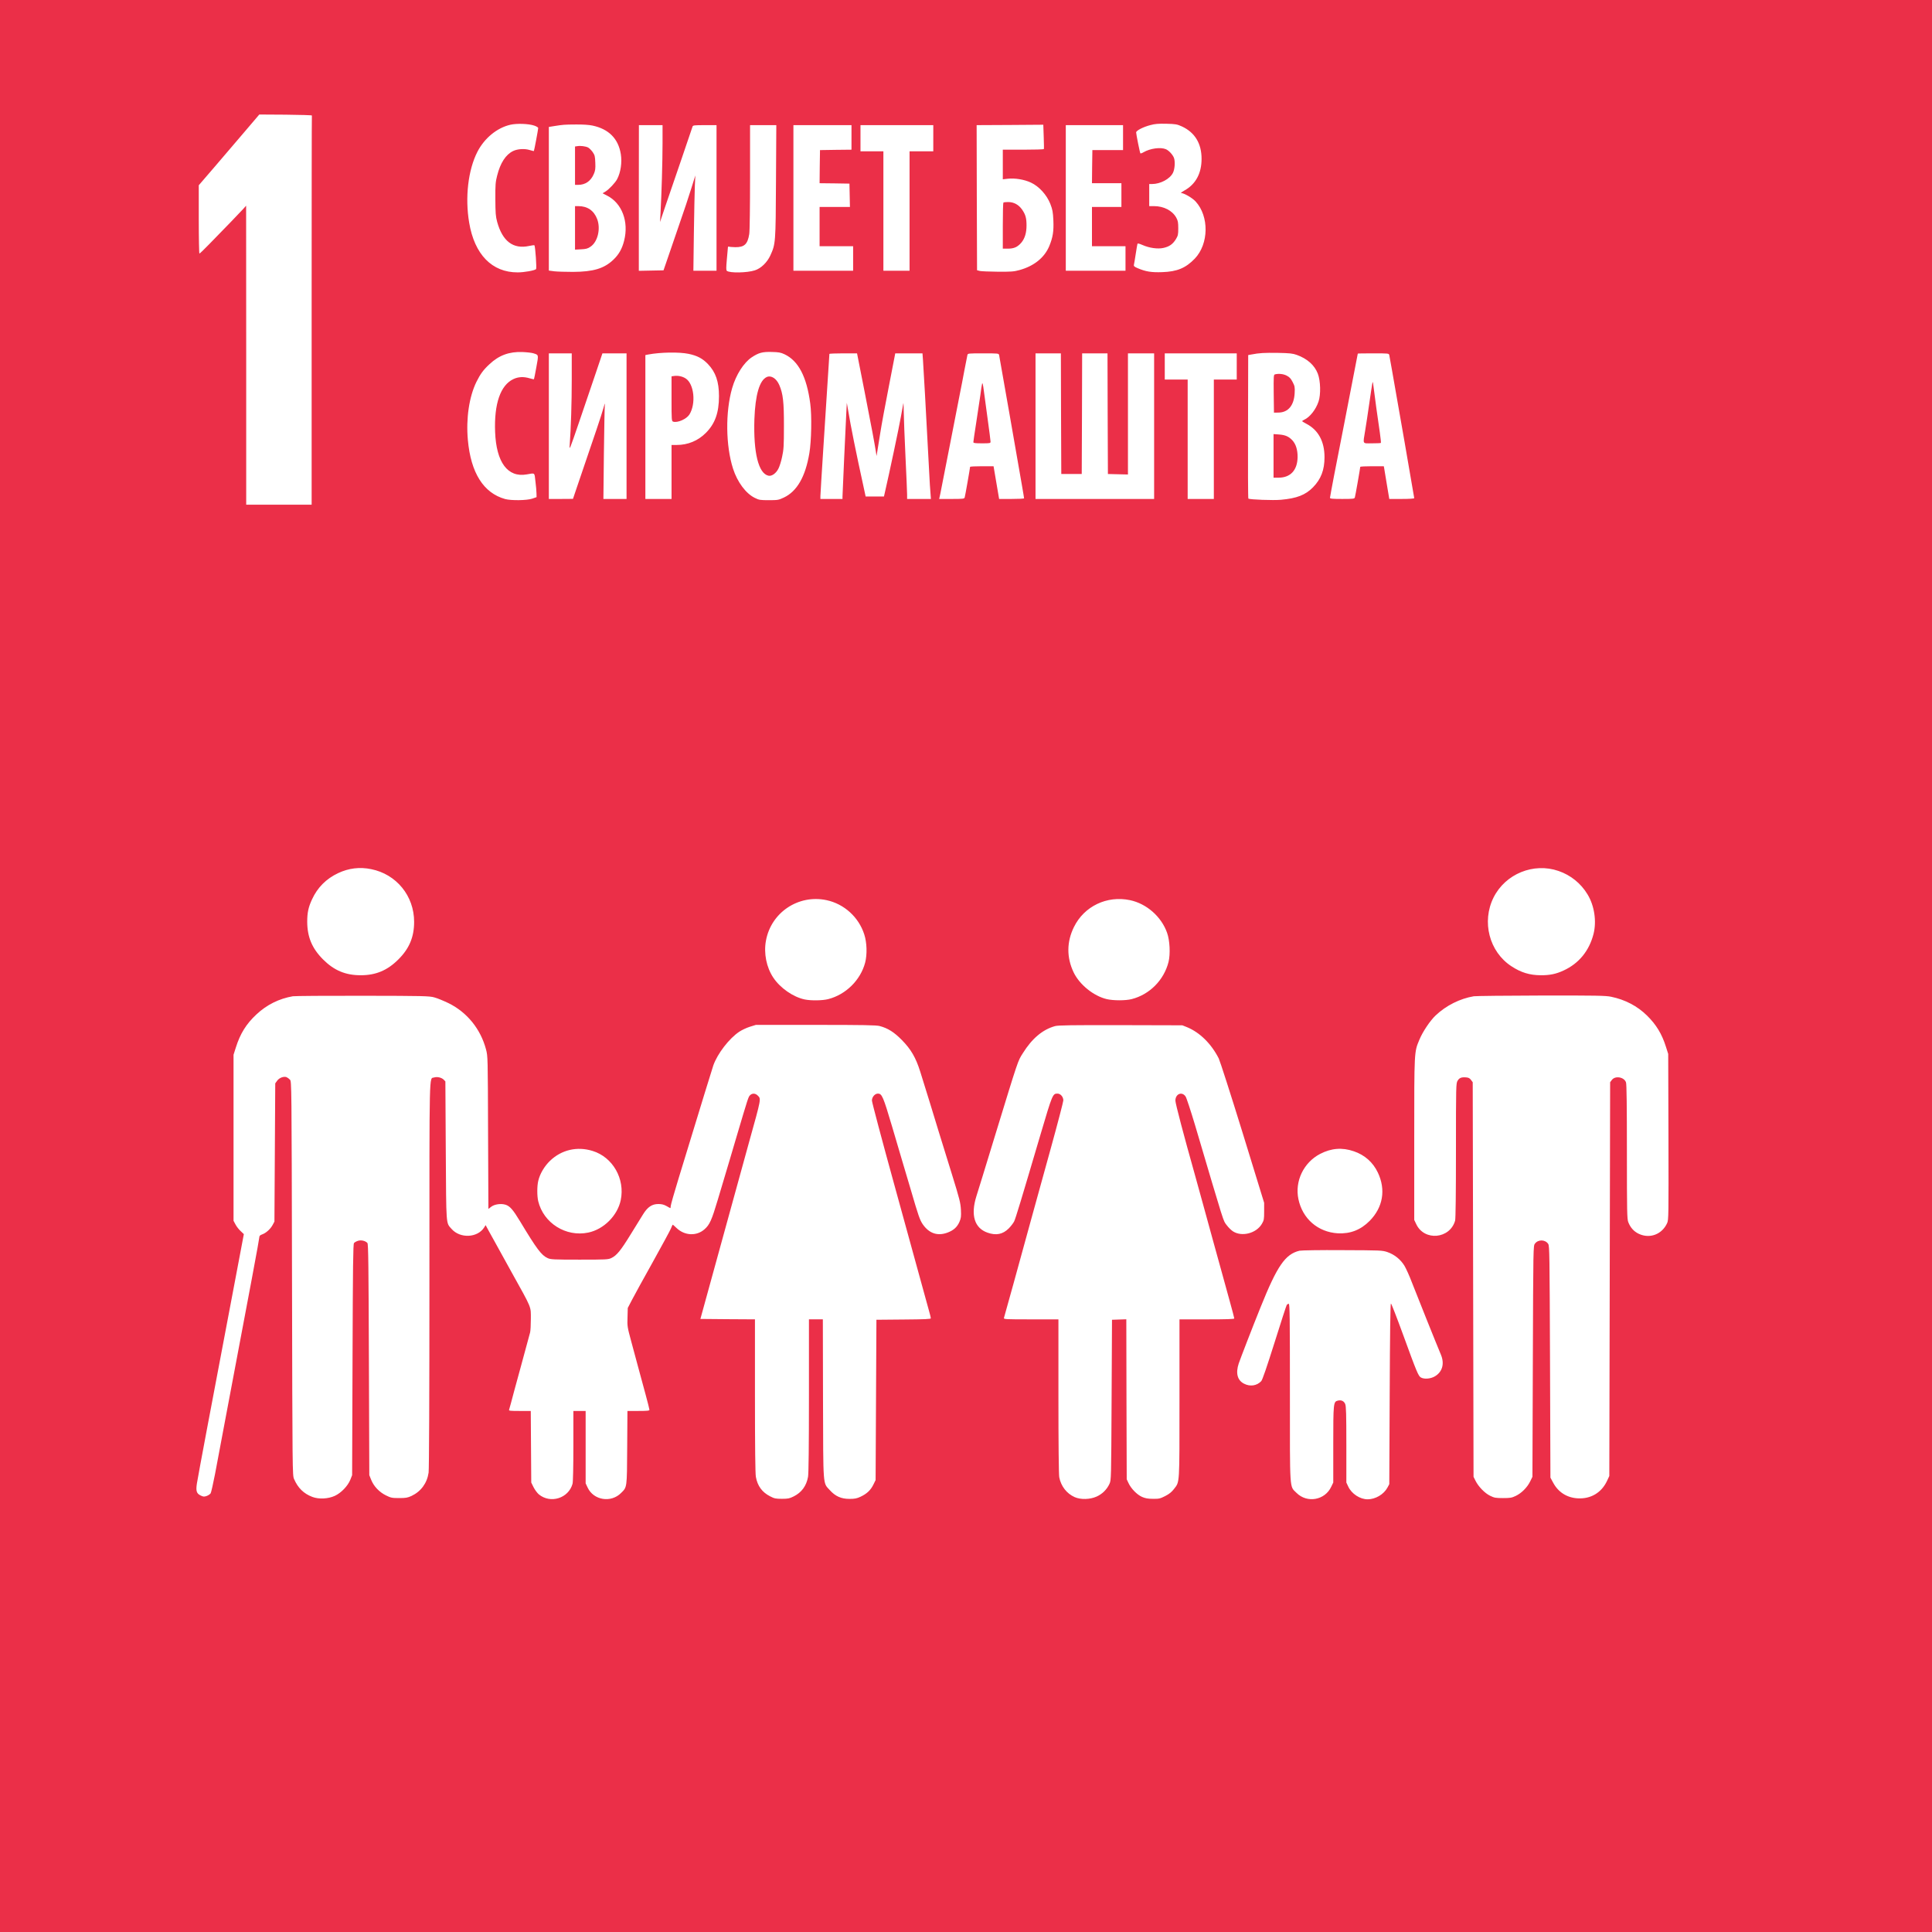 <?xml version="1.0" standalone="no"?>
<!DOCTYPE svg PUBLIC "-//W3C//DTD SVG 20010904//EN"
 "http://www.w3.org/TR/2001/REC-SVG-20010904/DTD/svg10.dtd">
<svg version="1.0" xmlns="http://www.w3.org/2000/svg"
 width="2362pt" height="2362pt" viewBox="0 0 2362 2362"
 preserveAspectRatio="xMidYMid meet">

<g transform="translate(0,2362) scale(0.1,-0.1)"
fill="#EB2F48" stroke="none">
<path d="M0 11810 l0 -11810 11810 0 11810 0 0 11810 0 11810 -11810 0 -11810
0 0 -11810z m3813 10398 c-2 -5 -3 -1077 -3 -2383 l0 -2375 -400 0 -400 0 0
1828 -1 1827 -36 -40 c-37 -41 -219 -230 -417 -432 -60 -62 -113 -113 -118
-113 -4 0 -8 188 -8 418 l0 417 198 230 c108 127 275 322 370 433 l172 202
323 -2 c177 -2 321 -6 320 -10z m2720 -124 c26 -9 47 -22 47 -29 0 -16 -49
-278 -53 -281 -2 -2 -25 4 -52 12 -61 19 -147 14 -201 -12 -90 -43 -157 -145
-196 -301 -20 -77 -23 -113 -22 -288 1 -170 4 -211 22 -277 65 -237 196 -337
390 -295 35 8 64 11 66 8 11 -19 29 -282 20 -291 -17 -17 -145 -40 -225 -40
-314 -1 -528 219 -593 608 -52 308 -13 643 100 865 86 168 241 295 404 332 79
18 224 13 293 -11z m7919 -11 c156 -73 238 -207 238 -395 0 -178 -72 -311
-210 -387 -30 -17 -48 -31 -40 -31 35 0 138 -60 177 -103 167 -182 162 -519
-10 -699 -111 -115 -216 -159 -397 -165 -133 -5 -202 6 -303 49 -40 17 -48 25
-44 42 3 12 13 71 22 131 9 61 19 116 21 123 2 9 19 5 61 -13 83 -37 188 -52
257 -36 72 16 113 45 151 105 27 45 30 57 30 135 0 73 -4 93 -25 131 -48 86
-153 140 -272 140 l-58 0 0 135 0 135 33 0 c104 0 220 62 257 137 23 45 29
139 12 184 -16 40 -63 90 -99 105 -64 27 -191 10 -272 -37 -18 -11 -36 -17
-39 -14 -6 5 -51 231 -52 256 0 22 84 66 172 89 59 16 97 19 198 17 115 -3
130 -6 192 -34z m-7209 12 c199 -42 317 -160 347 -350 16 -101 -1 -221 -45
-305 -22 -43 -99 -125 -143 -152 l-35 -21 54 -28 c183 -92 269 -319 209 -553
-25 -99 -65 -169 -133 -233 -112 -106 -244 -146 -492 -147 -88 0 -190 3 -227
7 l-68 9 0 878 0 878 68 11 c108 17 120 18 262 19 84 1 160 -4 203 -13z m5519
-287 c-2 -5 -115 -8 -253 -8 l-249 0 0 -181 0 -181 63 7 c87 9 198 -9 280 -47
100 -46 194 -150 238 -261 27 -70 32 -98 37 -199 6 -136 -6 -210 -50 -317 -59
-141 -186 -244 -365 -293 -68 -19 -102 -21 -263 -20 -102 1 -201 5 -220 9
l-35 9 -3 887 -2 887 407 2 408 3 5 -145 c3 -80 4 -148 2 -152z m-4662 65 c0
-216 -12 -622 -25 -853 l-6 -105 64 190 c36 105 124 363 197 575 73 212 134
393 137 403 5 15 21 17 149 17 l144 0 0 -890 0 -890 -142 0 -141 0 6 458 c4
251 9 513 12 582 l6 125 -50 -160 c-27 -88 -95 -293 -152 -455 -56 -162 -121
-351 -144 -420 l-43 -125 -151 -3 -151 -3 0 891 1 890 144 0 145 0 0 -227z
m1387 -460 c-4 -759 -5 -764 -69 -906 -39 -85 -114 -158 -189 -182 -94 -31
-308 -35 -343 -6 -9 8 -9 38 0 138 7 70 13 136 13 146 1 10 5 15 11 12 5 -3
41 -6 79 -7 112 -1 151 36 171 160 6 31 10 344 10 695 l0 637 161 0 160 0 -4
-687z m923 537 l0 -150 -192 -2 -193 -3 -3 -202 -2 -203 182 -2 183 -3 3 -142
3 -143 -186 0 -185 0 0 -240 0 -240 205 0 205 0 0 -150 0 -150 -365 0 -365 0
0 890 0 890 355 0 355 0 0 -150z m1000 -10 l0 -160 -145 0 -145 0 0 -730 0
-730 -160 0 -160 0 0 730 0 730 -140 0 -140 0 0 160 0 160 445 0 445 0 0 -160z
m2320 8 l0 -153 -187 0 -188 0 -3 -202 -2 -203 180 0 180 0 0 -145 0 -145
-180 0 -180 0 0 -240 0 -240 205 0 205 0 0 -150 0 -150 -365 0 -365 0 0 890 0
890 350 0 350 0 0 -152z m-7210 -2637 c67 -21 66 -14 37 -171 -14 -78 -27
-144 -29 -146 -2 -2 -26 3 -53 11 -73 22 -138 19 -199 -10 -158 -75 -236 -302
-223 -645 14 -373 154 -561 386 -520 105 18 94 27 107 -85 7 -55 13 -121 13
-147 l1 -46 -52 -18 c-67 -23 -260 -25 -333 -5 -264 74 -419 320 -455 722 -24
263 16 530 105 711 48 96 84 146 160 216 116 109 242 155 405 148 52 -2 111
-9 130 -15z m3071 -12 c170 -80 272 -275 315 -604 20 -146 14 -459 -11 -605
-48 -288 -151 -467 -312 -543 -64 -30 -74 -32 -183 -32 -106 0 -120 2 -172 28
-110 54 -213 193 -266 357 -90 280 -95 694 -11 985 47 163 142 312 240 377 85
56 130 68 244 65 84 -2 109 -6 156 -28z m-1173 5 c106 -22 172 -57 237 -125
95 -99 135 -216 135 -392 0 -203 -48 -337 -161 -450 -96 -96 -219 -147 -356
-147 l-63 0 0 -330 0 -330 -160 0 -160 0 0 880 0 879 35 7 c150 28 378 32 493
8z m7436 -13 c128 -46 217 -125 257 -229 34 -88 38 -256 9 -341 -33 -99 -107
-192 -176 -223 -13 -6 -24 -14 -24 -17 0 -3 24 -18 53 -33 145 -76 220 -216
220 -408 0 -156 -43 -268 -141 -368 -91 -93 -198 -135 -391 -152 -93 -9 -379
2 -399 14 -4 2 -6 398 -4 880 l2 875 38 7 c98 19 160 22 322 20 148 -3 184 -7
234 -25z m-8864 -300 c0 -287 -10 -599 -25 -801 -6 -72 -1 -60 115 280 67 195
158 464 203 597 l82 243 148 0 147 0 0 -890 0 -890 -141 0 -142 0 6 563 c4
309 9 578 12 597 3 19 -7 -8 -21 -60 -23 -82 -85 -266 -321 -957 l-48 -142
-147 -1 -148 0 0 890 0 890 140 0 140 0 0 -319z m3579 -143 c89 -453 121 -627
139 -738 l8 -55 7 40 c4 22 20 126 37 230 16 105 65 369 108 587 l77 398 167
0 166 0 6 -82 c6 -71 36 -617 76 -1373 5 -104 12 -220 16 -257 l5 -68 -145 0
-146 0 0 53 c0 28 -9 239 -20 467 -11 228 -20 471 -21 540 -1 69 -3 118 -5
110 -2 -8 -15 -82 -30 -165 -21 -122 -145 -707 -195 -922 l-12 -53 -112 0
-112 0 -21 98 c-98 447 -160 755 -195 967 l-14 80 -7 -135 c-10 -204 -46 -981
-46 -1012 l0 -28 -135 0 -135 0 0 35 c0 19 16 277 35 572 54 831 75 1157 75
1166 0 4 76 7 169 7 l169 0 91 -462z m1646 440 c3 -13 61 -345 130 -738 68
-393 136 -780 150 -860 14 -79 25 -148 25 -152 0 -5 -69 -8 -153 -8 l-152 0
-34 200 -34 200 -144 0 c-78 0 -143 -3 -143 -8 0 -13 -60 -356 -66 -374 -5
-16 -21 -18 -159 -18 l-153 0 14 63 c7 34 61 307 119 607 58 300 114 588 125
640 11 52 33 169 50 260 17 91 34 175 37 188 5 22 6 22 194 22 187 0 189 0
194 -22z m757 -715 l3 -738 125 0 125 0 3 738 2 737 155 0 155 0 2 -737 3
-738 123 -3 122 -3 0 741 0 740 160 0 160 0 0 -890 0 -890 -725 0 -725 0 0
890 0 890 155 0 155 0 2 -737z m2148 577 l0 -160 -140 0 -140 0 0 -730 0 -730
-160 0 -160 0 0 730 0 730 -140 0 -140 0 0 160 0 160 440 0 440 0 0 -160z
m1865 138 c6 -26 16 -87 185 -1051 66 -378 120 -692 120 -697 0 -6 -61 -10
-153 -10 l-152 0 -29 173 c-16 94 -31 184 -33 200 l-5 27 -144 0 c-79 0 -144
-3 -144 -8 0 -13 -60 -356 -66 -374 -5 -16 -21 -18 -155 -18 -120 0 -149 3
-149 14 0 7 23 130 50 272 28 143 83 421 121 619 92 470 169 868 169 872 0 2
85 3 190 3 188 0 190 0 195 -22z m-12447 -6284 c309 -62 525 -327 525 -644 0
-186 -59 -327 -193 -460 -134 -134 -275 -193 -460 -193 -187 0 -326 59 -460
193 -135 135 -193 274 -194 460 0 111 14 179 59 275 66 144 173 252 320 321
128 60 263 77 403 48z m14516 -22 c149 -51 274 -152 355 -287 84 -138 112
-328 73 -483 -53 -207 -179 -361 -366 -447 -92 -43 -170 -59 -281 -58 -134 1
-240 33 -357 110 -271 177 -366 544 -218 841 145 289 489 429 794 324z m-8949
-357 c215 -46 393 -207 461 -418 33 -101 37 -245 11 -346 -57 -214 -236 -391
-452 -446 -69 -18 -211 -20 -287 -4 -140 29 -300 140 -384 267 -84 126 -118
297 -90 450 62 346 396 570 741 497z m3710 0 c203 -43 383 -201 453 -398 34
-94 42 -261 18 -358 -56 -221 -231 -398 -451 -454 -76 -19 -222 -19 -304 0
-161 38 -333 177 -405 327 -87 182 -86 373 4 555 125 254 403 387 685 328z
m-8505 -1189 c36 -9 115 -42 175 -71 225 -111 391 -315 457 -565 22 -85 22
-88 25 -1018 l4 -932 35 27 c41 31 121 42 176 24 52 -17 90 -60 174 -199 207
-344 264 -419 339 -453 36 -17 72 -19 389 -19 328 0 352 1 391 20 65 31 115
93 233 285 61 99 131 211 154 249 56 90 109 126 187 126 41 0 68 -7 100 -25
23 -14 45 -25 47 -25 2 0 4 11 4 24 0 14 43 165 96 338 308 1008 407 1329 425
1383 51 144 194 330 318 412 30 20 87 47 128 60 l74 23 732 0 c580 0 742 -3
782 -14 101 -27 175 -74 270 -170 113 -115 171 -215 225 -386 66 -211 176
-566 228 -740 28 -91 99 -320 158 -510 97 -313 107 -354 112 -441 4 -83 1
-102 -18 -147 -28 -64 -71 -103 -145 -131 -122 -46 -226 -11 -304 102 -35 52
-52 99 -146 422 -42 143 -87 296 -101 340 -13 44 -71 239 -128 434 -109 368
-124 401 -173 401 -37 0 -73 -42 -73 -85 0 -20 124 -487 276 -1038 152 -551
304 -1105 339 -1232 35 -126 73 -264 84 -305 12 -41 21 -80 21 -87 0 -10 -74
-13 -332 -15 l-333 -3 -5 -980 -5 -980 -28 -57 c-33 -67 -80 -111 -157 -147
-45 -21 -70 -26 -135 -26 -101 0 -172 32 -239 106 -87 96 -81 17 -84 1117 l-2
972 -85 0 -85 0 0 -933 c0 -631 -4 -952 -11 -992 -20 -112 -79 -192 -176 -240
-50 -25 -69 -29 -143 -29 -76 0 -92 3 -146 31 -97 50 -153 126 -173 238 -7 40
-11 361 -11 992 l0 933 -333 2 -334 3 278 1010 c153 556 296 1075 318 1155
149 534 147 525 106 565 -29 30 -68 32 -95 5 -21 -21 -23 -28 -166 -510 -52
-179 -111 -374 -129 -435 -18 -60 -63 -211 -100 -335 -74 -248 -99 -304 -162
-359 -97 -86 -243 -79 -342 16 -24 24 -46 42 -47 40 -2 -1 -12 -23 -22 -48
-11 -26 -111 -210 -222 -410 -112 -200 -226 -408 -254 -462 l-51 -98 -3 -113
c-4 -109 -2 -120 43 -287 26 -96 66 -246 90 -334 24 -88 64 -236 89 -328 25
-93 46 -175 46 -183 0 -11 -24 -14 -135 -14 l-134 0 -3 -447 c-3 -499 -1 -483
-75 -556 -123 -124 -337 -89 -409 67 l-24 51 0 443 0 442 -75 0 -75 0 0 -427
c0 -249 -4 -443 -10 -463 -49 -178 -270 -247 -412 -130 -20 17 -49 56 -65 88
l-28 57 -3 438 -3 437 -136 0 c-117 0 -134 2 -129 15 3 9 13 44 22 78 8 34 63
235 121 447 58 212 109 401 114 420 5 19 9 94 9 165 0 157 16 119 -235 570
-98 176 -191 345 -207 375 -17 30 -48 88 -71 128 l-40 74 -18 -29 c-81 -127
-293 -137 -398 -18 -70 80 -65 20 -71 957 l-5 847 -21 22 c-27 26 -80 38 -117
26 -61 -20 -57 155 -57 -2414 0 -1505 -4 -2373 -10 -2417 -19 -129 -93 -230
-209 -285 -48 -22 -69 -26 -151 -26 -88 0 -101 3 -162 33 -81 40 -148 110
-180 190 l-23 57 -5 1411 c-4 1154 -7 1414 -18 1427 -23 27 -77 40 -116 27
-19 -6 -40 -18 -48 -27 -11 -13 -14 -273 -18 -1427 l-5 -1411 -23 -58 c-31
-75 -111 -159 -189 -195 -81 -37 -195 -43 -274 -13 -106 40 -177 110 -224 219
-20 46 -20 73 -25 2453 -5 2389 -5 2407 -25 2429 -11 12 -30 26 -42 31 -34 13
-90 -8 -115 -44 l-23 -32 -5 -845 -5 -845 -22 -41 c-27 -50 -80 -98 -127 -115
-28 -10 -36 -19 -36 -37 0 -20 -101 -564 -431 -2307 -39 -203 -88 -467 -110
-585 -23 -118 -47 -225 -54 -237 -8 -11 -30 -26 -50 -33 -30 -10 -41 -9 -73 7
-49 24 -59 54 -45 146 6 39 63 349 127 687 149 784 231 1219 351 1854 l96 508
-39 37 c-22 20 -50 56 -63 81 l-24 45 0 1015 0 1015 28 88 c53 169 127 289
253 406 125 117 276 192 444 221 25 4 410 7 855 6 745 -1 815 -3 875 -20z
m14387 8 c171 -35 321 -114 438 -229 114 -112 183 -226 232 -382 l28 -88 3
-1013 c2 -971 2 -1015 -16 -1055 -62 -138 -212 -195 -347 -131 -59 28 -102 75
-128 142 -15 38 -17 120 -17 861 0 547 -3 828 -11 848 -22 66 -132 85 -173 30
l-21 -28 -5 -2407 -5 -2407 -28 -60 c-68 -145 -200 -223 -360 -213 -131 8
-236 75 -298 190 l-34 63 -5 1415 c-5 1315 -6 1418 -22 1442 -36 55 -123 57
-162 4 -21 -27 -21 -32 -26 -1439 l-5 -1412 -28 -57 c-36 -74 -107 -144 -177
-177 -48 -23 -68 -26 -155 -26 -89 0 -106 3 -157 28 -66 32 -144 113 -179 184
l-24 48 -5 2412 -5 2412 -21 28 c-15 21 -31 29 -59 31 -57 5 -84 -5 -105 -41
-19 -31 -20 -55 -20 -852 0 -528 -4 -833 -10 -857 -63 -226 -378 -255 -476
-43 l-24 50 0 988 c0 1089 -1 1062 63 1216 40 97 131 233 199 297 128 121 296
205 466 234 26 4 397 8 825 9 671 1 788 -1 854 -15z m-5187 -371 c157 -64 298
-202 390 -383 15 -31 147 -440 292 -910 l263 -855 0 -105 c0 -97 -2 -109 -28
-153 -68 -116 -245 -161 -353 -91 -22 14 -56 48 -77 76 -45 61 -17 -27 -388
1227 -52 173 -103 329 -114 345 -44 66 -125 33 -125 -50 0 -35 103 -426 235
-894 13 -47 60 -218 105 -380 45 -162 101 -367 125 -455 24 -88 67 -241 94
-340 27 -99 74 -271 105 -381 31 -111 56 -207 56 -213 0 -8 -95 -11 -335 -11
l-335 0 0 -968 c0 -1076 4 -1012 -68 -1107 -28 -36 -56 -59 -106 -85 -63 -32
-77 -35 -150 -34 -62 0 -93 6 -133 23 -62 27 -135 102 -166 169 l-22 47 -3
978 -2 978 -88 -3 -87 -3 -5 -980 c-5 -975 -5 -980 -26 -1026 -32 -69 -86
-123 -156 -155 -81 -37 -196 -40 -270 -7 -98 44 -167 134 -188 243 -6 33 -10
407 -10 991 l0 939 -336 0 c-315 0 -335 1 -330 18 5 15 219 786 251 907 8 28
48 172 88 320 41 149 145 525 231 836 86 311 156 580 156 596 0 43 -34 83 -71
83 -59 0 -62 -6 -208 -500 -237 -803 -305 -1029 -323 -1064 -11 -21 -41 -60
-66 -85 -73 -72 -154 -88 -259 -51 -160 56 -208 215 -136 445 18 55 118 381
223 725 295 963 282 924 345 1024 113 181 242 289 393 331 37 11 207 13 802
12 l755 -2 55 -22z m-7265 -1514 c247 -76 398 -341 344 -601 -39 -189 -208
-358 -397 -397 -273 -57 -547 115 -612 384 -15 64 -15 186 1 250 20 85 75 178
144 244 140 134 331 179 520 120z m9306 -4 c133 -45 234 -134 294 -260 100
-210 63 -426 -100 -591 -110 -111 -237 -160 -390 -152 -243 15 -431 178 -481
418 -46 220 64 448 266 553 135 70 269 81 411 32z m412 -1233 c85 -29 161 -90
208 -168 19 -32 62 -126 93 -209 57 -147 303 -761 353 -879 45 -109 17 -209
-75 -263 -51 -30 -129 -37 -170 -14 -31 16 -52 67 -217 520 -77 211 -144 384
-150 385 -7 1 -12 -376 -15 -1104 l-5 -1105 -22 -41 c-45 -84 -147 -144 -243
-144 -93 0 -195 67 -236 154 l-24 51 0 463 c0 379 -3 469 -14 497 -16 37 -48
52 -92 41 -52 -13 -54 -33 -54 -538 l0 -463 -24 -50 c-77 -167 -296 -206 -426
-76 -86 86 -80 1 -80 1228 0 913 -2 1083 -14 1083 -7 0 -18 -6 -24 -12 -5 -7
-73 -215 -150 -462 -97 -307 -148 -456 -163 -472 -53 -56 -135 -69 -209 -31
-82 41 -105 128 -66 247 22 64 167 440 268 690 203 505 301 647 475 689 21 5
255 9 523 7 474 -2 487 -2 553 -24z"/>
<path d="M7058 21833 l-28 -4 0 -235 0 -234 39 0 c87 0 154 46 191 133 18 42
21 65 18 138 -3 78 -6 92 -33 131 -17 23 -42 48 -56 55 -30 15 -94 23 -131 16z"/>
<path d="M7030 20834 l0 -266 73 4 c60 3 82 8 115 31 89 58 128 219 83 338
-39 104 -119 159 -230 159 l-41 0 0 -266z"/>
<path d="M12267 21143 c-4 -3 -7 -132 -7 -285 l0 -278 61 0 c75 0 118 19 165
73 43 51 64 120 64 211 0 89 -12 132 -53 192 -43 62 -102 94 -172 94 -28 0
-55 -3 -58 -7z"/>
<path d="M9375 19011 c-89 -39 -141 -216 -152 -516 -13 -411 50 -666 173 -691
40 -8 92 29 121 87 13 25 34 90 45 145 19 87 22 131 22 374 1 294 -11 397 -56
501 -34 81 -99 123 -153 100z"/>
<path d="M8238 19023 l-28 -4 0 -274 c0 -263 1 -274 20 -280 54 -17 164 32
199 88 82 133 57 374 -46 440 -39 26 -97 38 -145 30z"/>
<path d="M15587 19043 c-16 -4 -17 -22 -15 -236 l3 -232 58 1 c117 3 187 88
195 237 4 75 1 87 -25 137 -22 43 -38 60 -73 78 -41 21 -98 27 -143 15z"/>
<path d="M15570 18046 l0 -266 63 0 c144 1 228 91 231 250 1 90 -21 161 -65
208 -44 46 -85 64 -161 70 l-68 5 0 -267z"/>
<path d="M12007 18930 c-4 -14 -14 -79 -22 -145 -9 -66 -32 -218 -51 -338 -19
-120 -34 -224 -34 -232 0 -12 19 -15 105 -15 102 0 105 1 105 22 0 13 -16 135
-35 273 -19 137 -41 297 -48 355 -9 71 -16 97 -20 80z"/>
<path d="M16777 18930 c-4 -19 -20 -129 -37 -245 -16 -115 -39 -264 -50 -330
-28 -172 -37 -155 83 -155 57 0 106 2 109 5 3 3 -3 58 -12 123 -23 154 -68
478 -78 567 -8 62 -9 66 -15 35z"/>
</g>
</svg>
